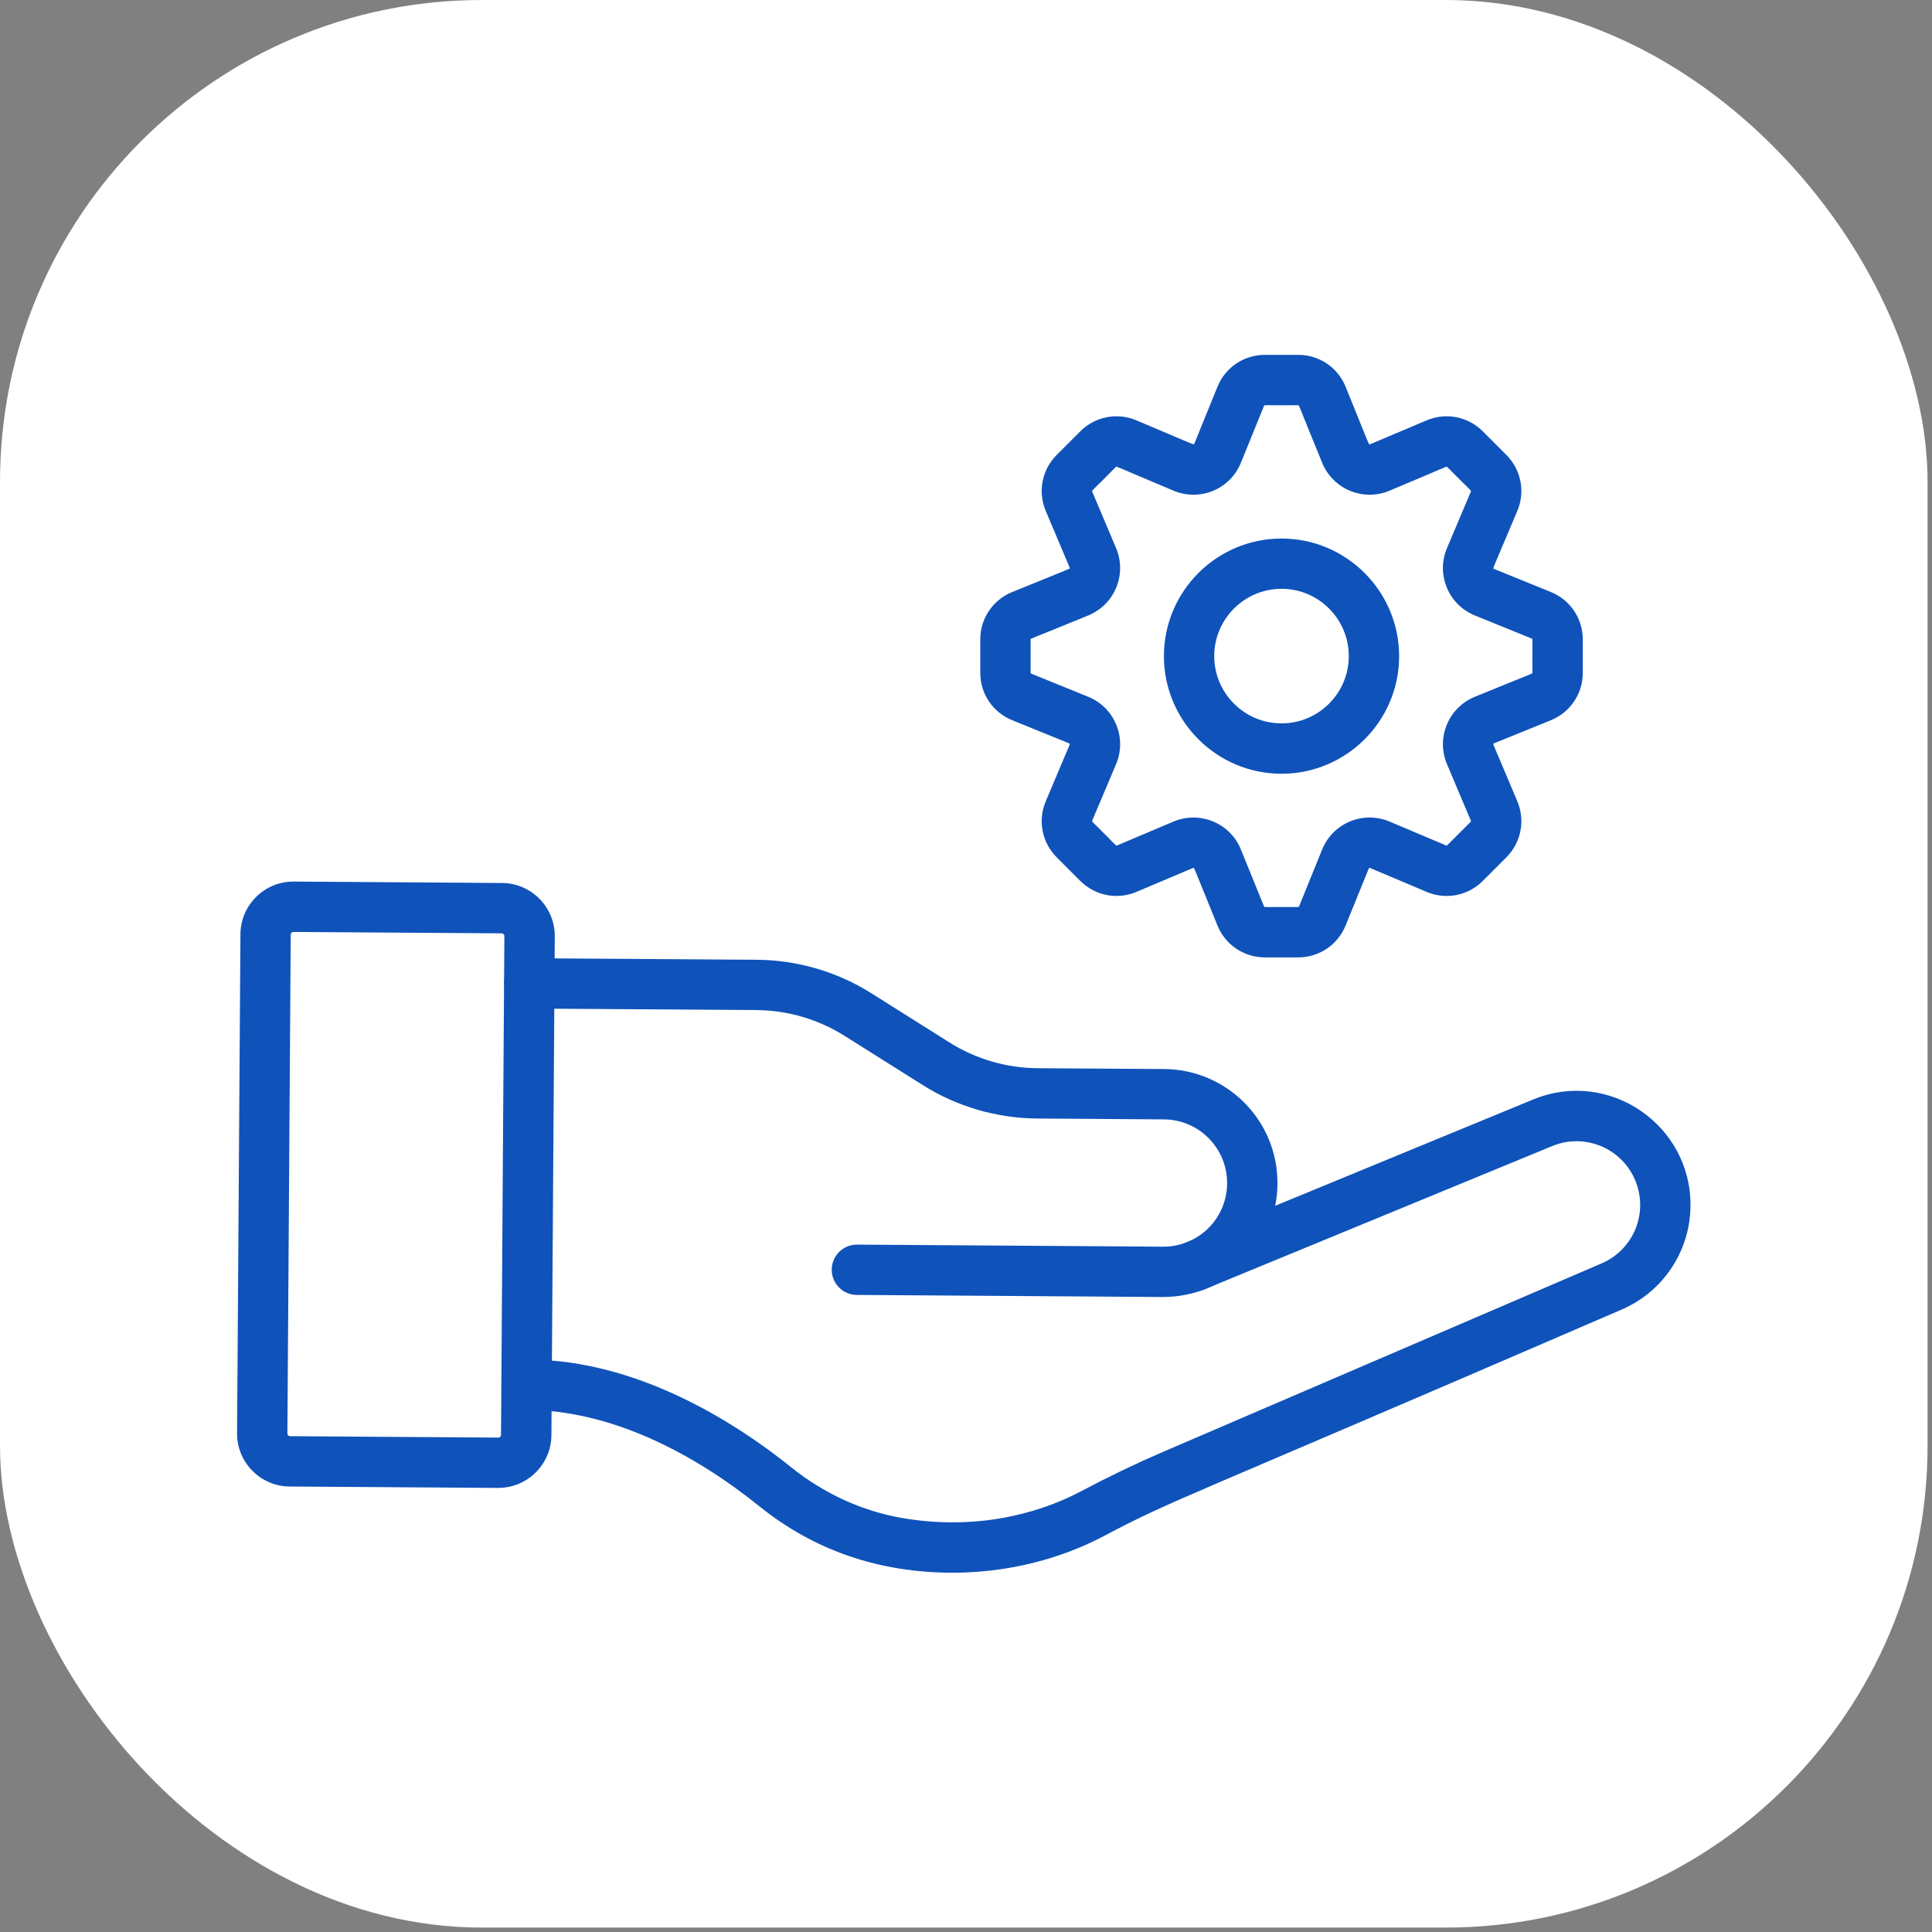 <?xml version="1.0" encoding="UTF-8"?> <svg xmlns="http://www.w3.org/2000/svg" width="104" height="104" viewBox="0 0 104 104" fill="none"><rect x="0" y="0" width="104" height="104" fill="#808080" stroke="none"/><rect width="103.762" height="103.762" rx="25.94" fill="white"></rect><path d="M69.882 51.536H68.089C66.96 51.536 65.96 50.862 65.535 49.817C64.196 46.522 64.29 46.735 64.261 46.721C64.232 46.71 64.44 46.632 61.174 48.011C60.135 48.449 58.949 48.217 58.152 47.42L56.885 46.153C56.088 45.356 55.855 44.169 56.294 43.131L57.583 40.08C57.586 40.073 57.59 40.062 57.583 40.044C57.577 40.026 57.563 40.021 57.557 40.017L54.488 38.77C53.442 38.345 52.768 37.344 52.768 36.216V34.423C52.768 33.295 53.442 32.294 54.488 31.869C57.783 30.53 57.57 30.624 57.583 30.595C57.595 30.566 57.673 30.774 56.294 27.508C55.855 26.469 56.088 25.283 56.885 24.486L58.152 23.219C58.949 22.422 60.135 22.189 61.174 22.628C64.447 24.009 64.247 23.953 64.288 23.891L65.535 20.822C65.96 19.776 66.96 19.102 68.089 19.102H69.882C71.01 19.102 72.013 19.776 72.436 20.822C73.734 24.018 73.678 23.951 73.745 23.918L76.796 22.628C77.835 22.189 79.022 22.422 79.819 23.219L81.085 24.486C81.882 25.283 82.115 26.469 81.676 27.508C80.295 30.781 80.351 30.582 80.414 30.622L83.483 31.869C84.528 32.294 85.202 33.295 85.202 34.423V36.216C85.202 37.344 84.528 38.347 83.483 38.77L80.414 40.017C80.387 40.026 80.378 40.059 80.387 40.08L81.676 43.131C82.115 44.169 81.882 45.356 81.085 46.153L79.819 47.42C79.022 48.217 77.835 48.449 76.796 48.011L73.745 46.721C73.739 46.719 73.728 46.715 73.71 46.721C73.692 46.728 73.687 46.741 73.683 46.748L72.436 49.817C72.011 50.862 71.01 51.536 69.882 51.536ZM65.297 44.218C65.984 44.503 66.517 45.04 66.797 45.727L68.044 48.796C68.064 48.852 68.037 48.814 69.882 48.825C69.902 48.825 69.918 48.814 69.927 48.796L71.173 45.727C71.453 45.038 71.986 44.503 72.673 44.218C73.36 43.934 74.115 43.937 74.8 44.225L77.851 45.515C77.869 45.521 77.889 45.519 77.902 45.503L79.169 44.236C79.183 44.223 79.187 44.203 79.18 44.185L77.891 41.134C77.293 39.715 77.972 38.087 79.393 37.508C82.626 36.18 82.491 36.279 82.491 36.216C82.48 34.349 82.518 34.405 82.462 34.378L79.393 33.131C77.974 32.556 77.291 30.926 77.891 29.505L79.18 26.454C79.201 26.398 79.219 26.467 77.902 25.135C77.858 25.09 78.012 25.07 74.8 26.413C73.38 27.011 71.753 26.333 71.173 24.912C69.846 21.679 69.944 21.813 69.882 21.813C68.015 21.825 68.071 21.787 68.044 21.843L66.797 24.912C66.222 26.331 64.592 27.013 63.171 26.413C59.961 25.068 60.108 25.09 60.068 25.135C58.765 26.454 58.77 26.398 58.79 26.454L60.079 29.505C60.677 30.924 59.999 32.551 58.577 33.131C55.345 34.459 55.479 34.36 55.479 34.423V36.216C55.479 36.236 55.49 36.252 55.508 36.261L58.577 37.508C59.267 37.787 59.802 38.32 60.086 39.007C60.37 39.694 60.368 40.449 60.079 41.134C58.734 44.344 58.756 44.196 58.801 44.236C60.12 45.539 60.064 45.535 60.12 45.515L63.171 44.225C63.84 43.945 64.588 43.93 65.297 44.218Z" fill="#0F52BA"></path><path d="M68.984 41.651C65.492 41.651 62.654 38.81 62.654 35.321C62.654 31.828 65.494 28.99 68.984 28.99C72.474 28.99 75.315 31.831 75.315 35.321C75.317 38.81 72.476 41.651 68.984 41.651ZM68.984 31.696C66.987 31.696 65.362 33.322 65.362 35.318C65.362 37.315 66.987 38.94 68.984 38.94C70.981 38.94 72.606 37.315 72.606 35.318C72.606 33.322 70.983 31.696 68.984 31.696Z" fill="#0F52BA"></path><path d="M62.587 69.818L46.118 69.706C45.37 69.702 44.768 69.091 44.773 68.343C44.777 67.611 45.366 66.998 46.136 66.998C46.268 66.998 62.591 67.109 62.629 67.109C64.512 67.109 66.043 65.594 66.056 63.707C66.07 61.836 64.567 60.271 62.654 60.257L55.842 60.21C53.65 60.195 51.513 59.57 49.659 58.402L45.469 55.763C44.043 54.865 42.397 54.384 40.712 54.372L28.483 54.29C27.735 54.285 27.133 53.674 27.137 52.926C27.142 52.194 27.731 51.581 28.501 51.581L40.73 51.664C42.921 51.679 45.059 52.304 46.913 53.472L51.103 56.112C52.529 57.009 54.174 57.491 55.86 57.502L62.672 57.547C66.025 57.569 68.789 60.298 68.767 63.725C68.745 67.013 66.11 69.818 62.587 69.818Z" fill="#0F52BA"></path><path d="M51.28 84.659C47.302 84.659 43.81 83.446 40.877 81.084C37.347 78.239 32.882 75.898 28.344 75.898C27.601 75.898 26.994 75.298 26.99 74.552C26.985 73.805 27.587 73.194 28.335 73.189C28.371 73.189 28.407 73.189 28.443 73.189C34.491 73.189 39.89 76.809 42.579 78.976C44.345 80.4 46.418 81.346 48.571 81.716C53.102 82.49 56.527 81.156 58.163 80.29C59.701 79.477 61.152 78.781 62.595 78.159C62.598 78.159 86.167 68.032 86.169 68.029C87.897 67.315 88.761 65.341 88.031 63.555C87.302 61.786 85.289 60.976 83.557 61.692L64.832 69.408C64.14 69.693 63.348 69.364 63.063 68.672C62.779 67.98 63.108 67.188 63.8 66.903L82.525 59.187C86.612 57.502 91.036 60.566 91 64.9C90.984 67.374 89.496 69.583 87.21 70.53C63.169 80.925 63.211 80.684 59.423 82.685C57.892 83.498 55.038 84.659 51.28 84.659Z" fill="#0F52BA"></path><path d="M26.806 80.095L15.596 80.019C14.011 80.01 12.748 78.712 12.762 77.145L12.943 50.289C12.952 48.705 14.251 47.442 15.817 47.455L27.028 47.532C28.602 47.543 29.873 48.832 29.864 50.406L29.683 77.261C29.669 78.792 28.434 80.095 26.806 80.095ZM26.824 77.386C26.905 77.386 26.97 77.322 26.97 77.243L27.151 50.388C27.151 50.307 27.086 50.242 27.008 50.242C18.275 50.184 15.797 50.166 15.795 50.166C15.714 50.166 15.65 50.231 15.65 50.312L15.47 77.165C15.47 77.245 15.535 77.31 15.614 77.31L26.824 77.386Z" fill="#0F52BA"></path></svg> 